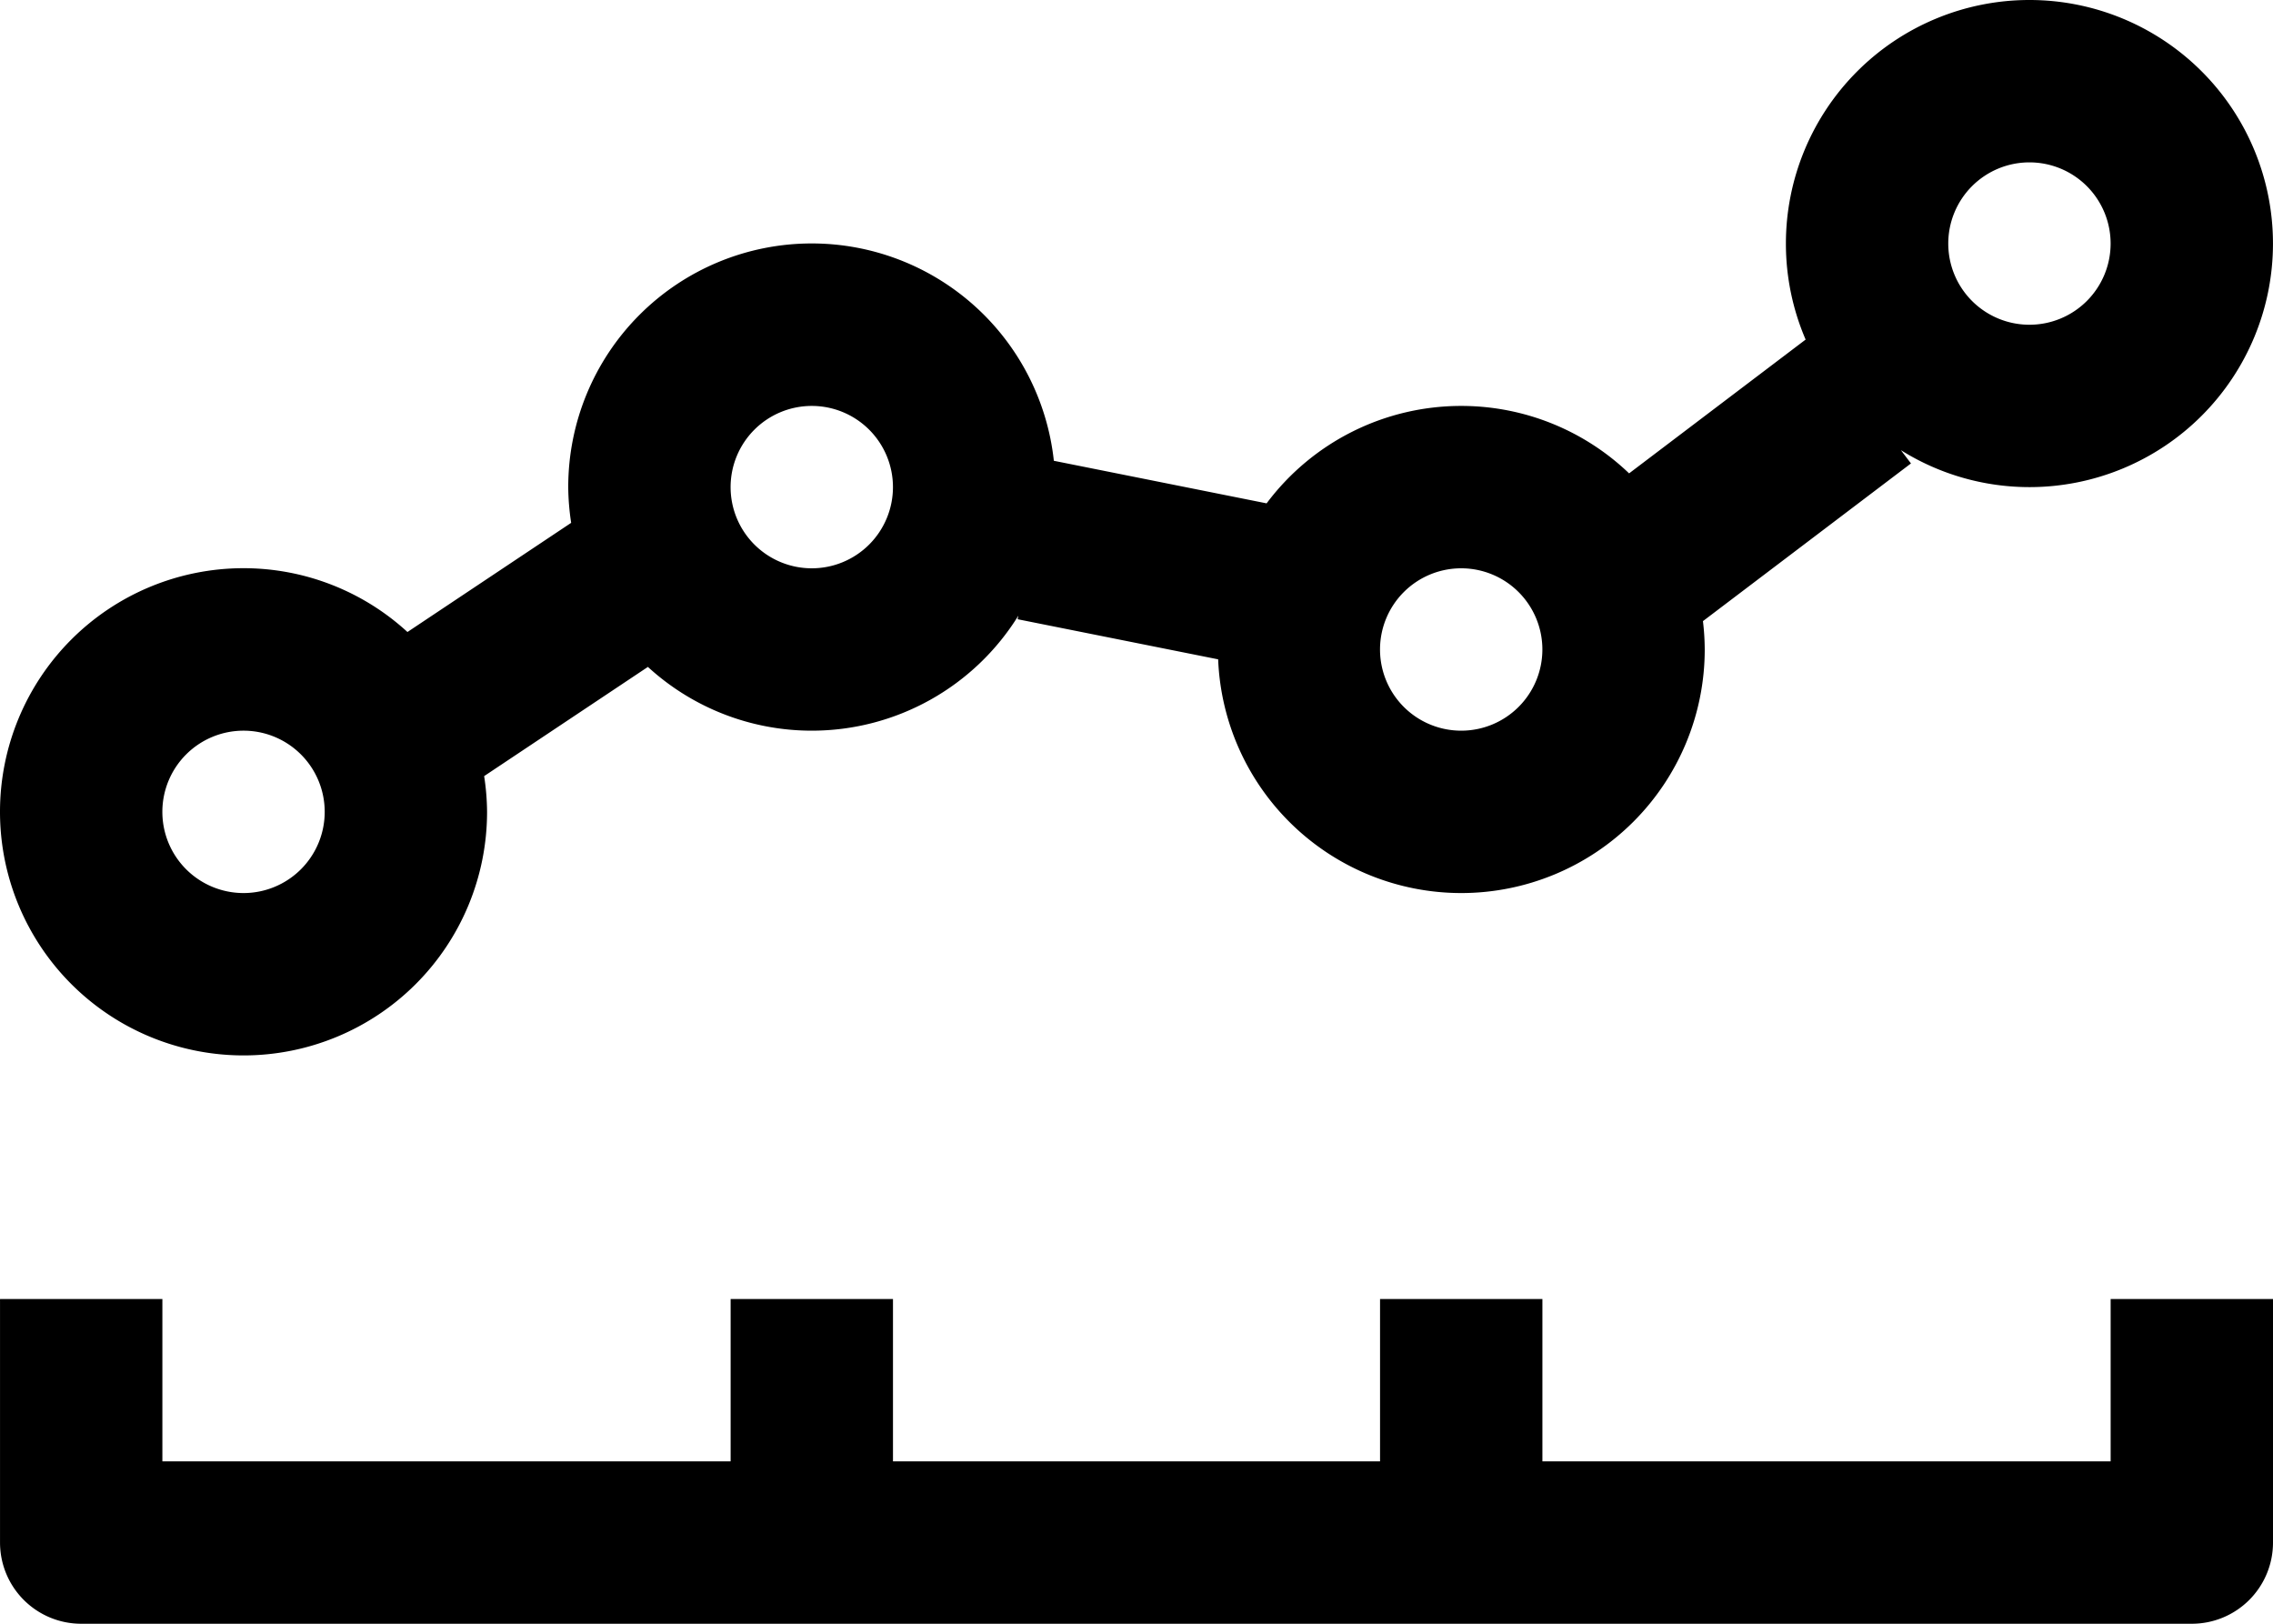 <svg xmlns="http://www.w3.org/2000/svg" width="84.001" height="60.001" viewBox="0 0 84.001 60.001">
  <g id="Group_600" data-name="Group 600" transform="translate(224.015 -1089.47)">
    <path id="Path_574" data-name="Path 574" d="M-215.015,1128.47a9,9,0,0,0,9-9,8.986,8.986,0,0,0-.108-1.321l6.052-4.035a8.958,8.958,0,0,0,6.056,2.356,8.985,8.985,0,0,0,7.634-4.249l-.026.131,7.41,1.482a8.993,8.993,0,0,0,8.982,8.636,9,9,0,0,0,9-9,9.059,9.059,0,0,0-.066-1.048l7.688-5.827-.372-.49a8.949,8.949,0,0,0,4.75,1.365,9,9,0,0,0,9-9,9,9,0,0,0-9-9,9,9,0,0,0-9,9,8.964,8.964,0,0,0,.729,3.548l-6.524,4.944a8.963,8.963,0,0,0-6.205-2.492,8.977,8.977,0,0,0-7.191,3.6l-7.863-1.573a9,9,0,0,0-8.946-8.031,9,9,0,0,0-9,9,9.026,9.026,0,0,0,.108,1.324l-6.05,4.034a8.958,8.958,0,0,0-6.058-2.358,9,9,0,0,0-9,9A9,9,0,0,0-215.015,1128.47Zm66-33a3,3,0,0,1,3,3,3,3,0,0,1-3,3,3,3,0,0,1-3-3A3,3,0,0,1-149.015,1095.47Zm-21,15a3,3,0,0,1,3,3,3,3,0,0,1-3,3,3,3,0,0,1-3-3A3,3,0,0,1-170.015,1110.47Zm-24-6a3,3,0,0,1,3,3,3,3,0,0,1-3,3,3,3,0,0,1-3-3A3,3,0,0,1-194.015,1104.47Zm-21,12a3,3,0,0,1,3,3,3,3,0,0,1-3,3,3,3,0,0,1-3-3A3,3,0,0,1-215.015,1116.47Z"/>
    <path id="Path_575" data-name="Path 575" d="M-146.014,1137.471v6h-21v-6h-6v6h-18v-6h-6v6h-21v-6h-6v9a3,3,0,0,0,3,3h78a3,3,0,0,0,3-3v-9Z"/>
  </g>
</svg>
